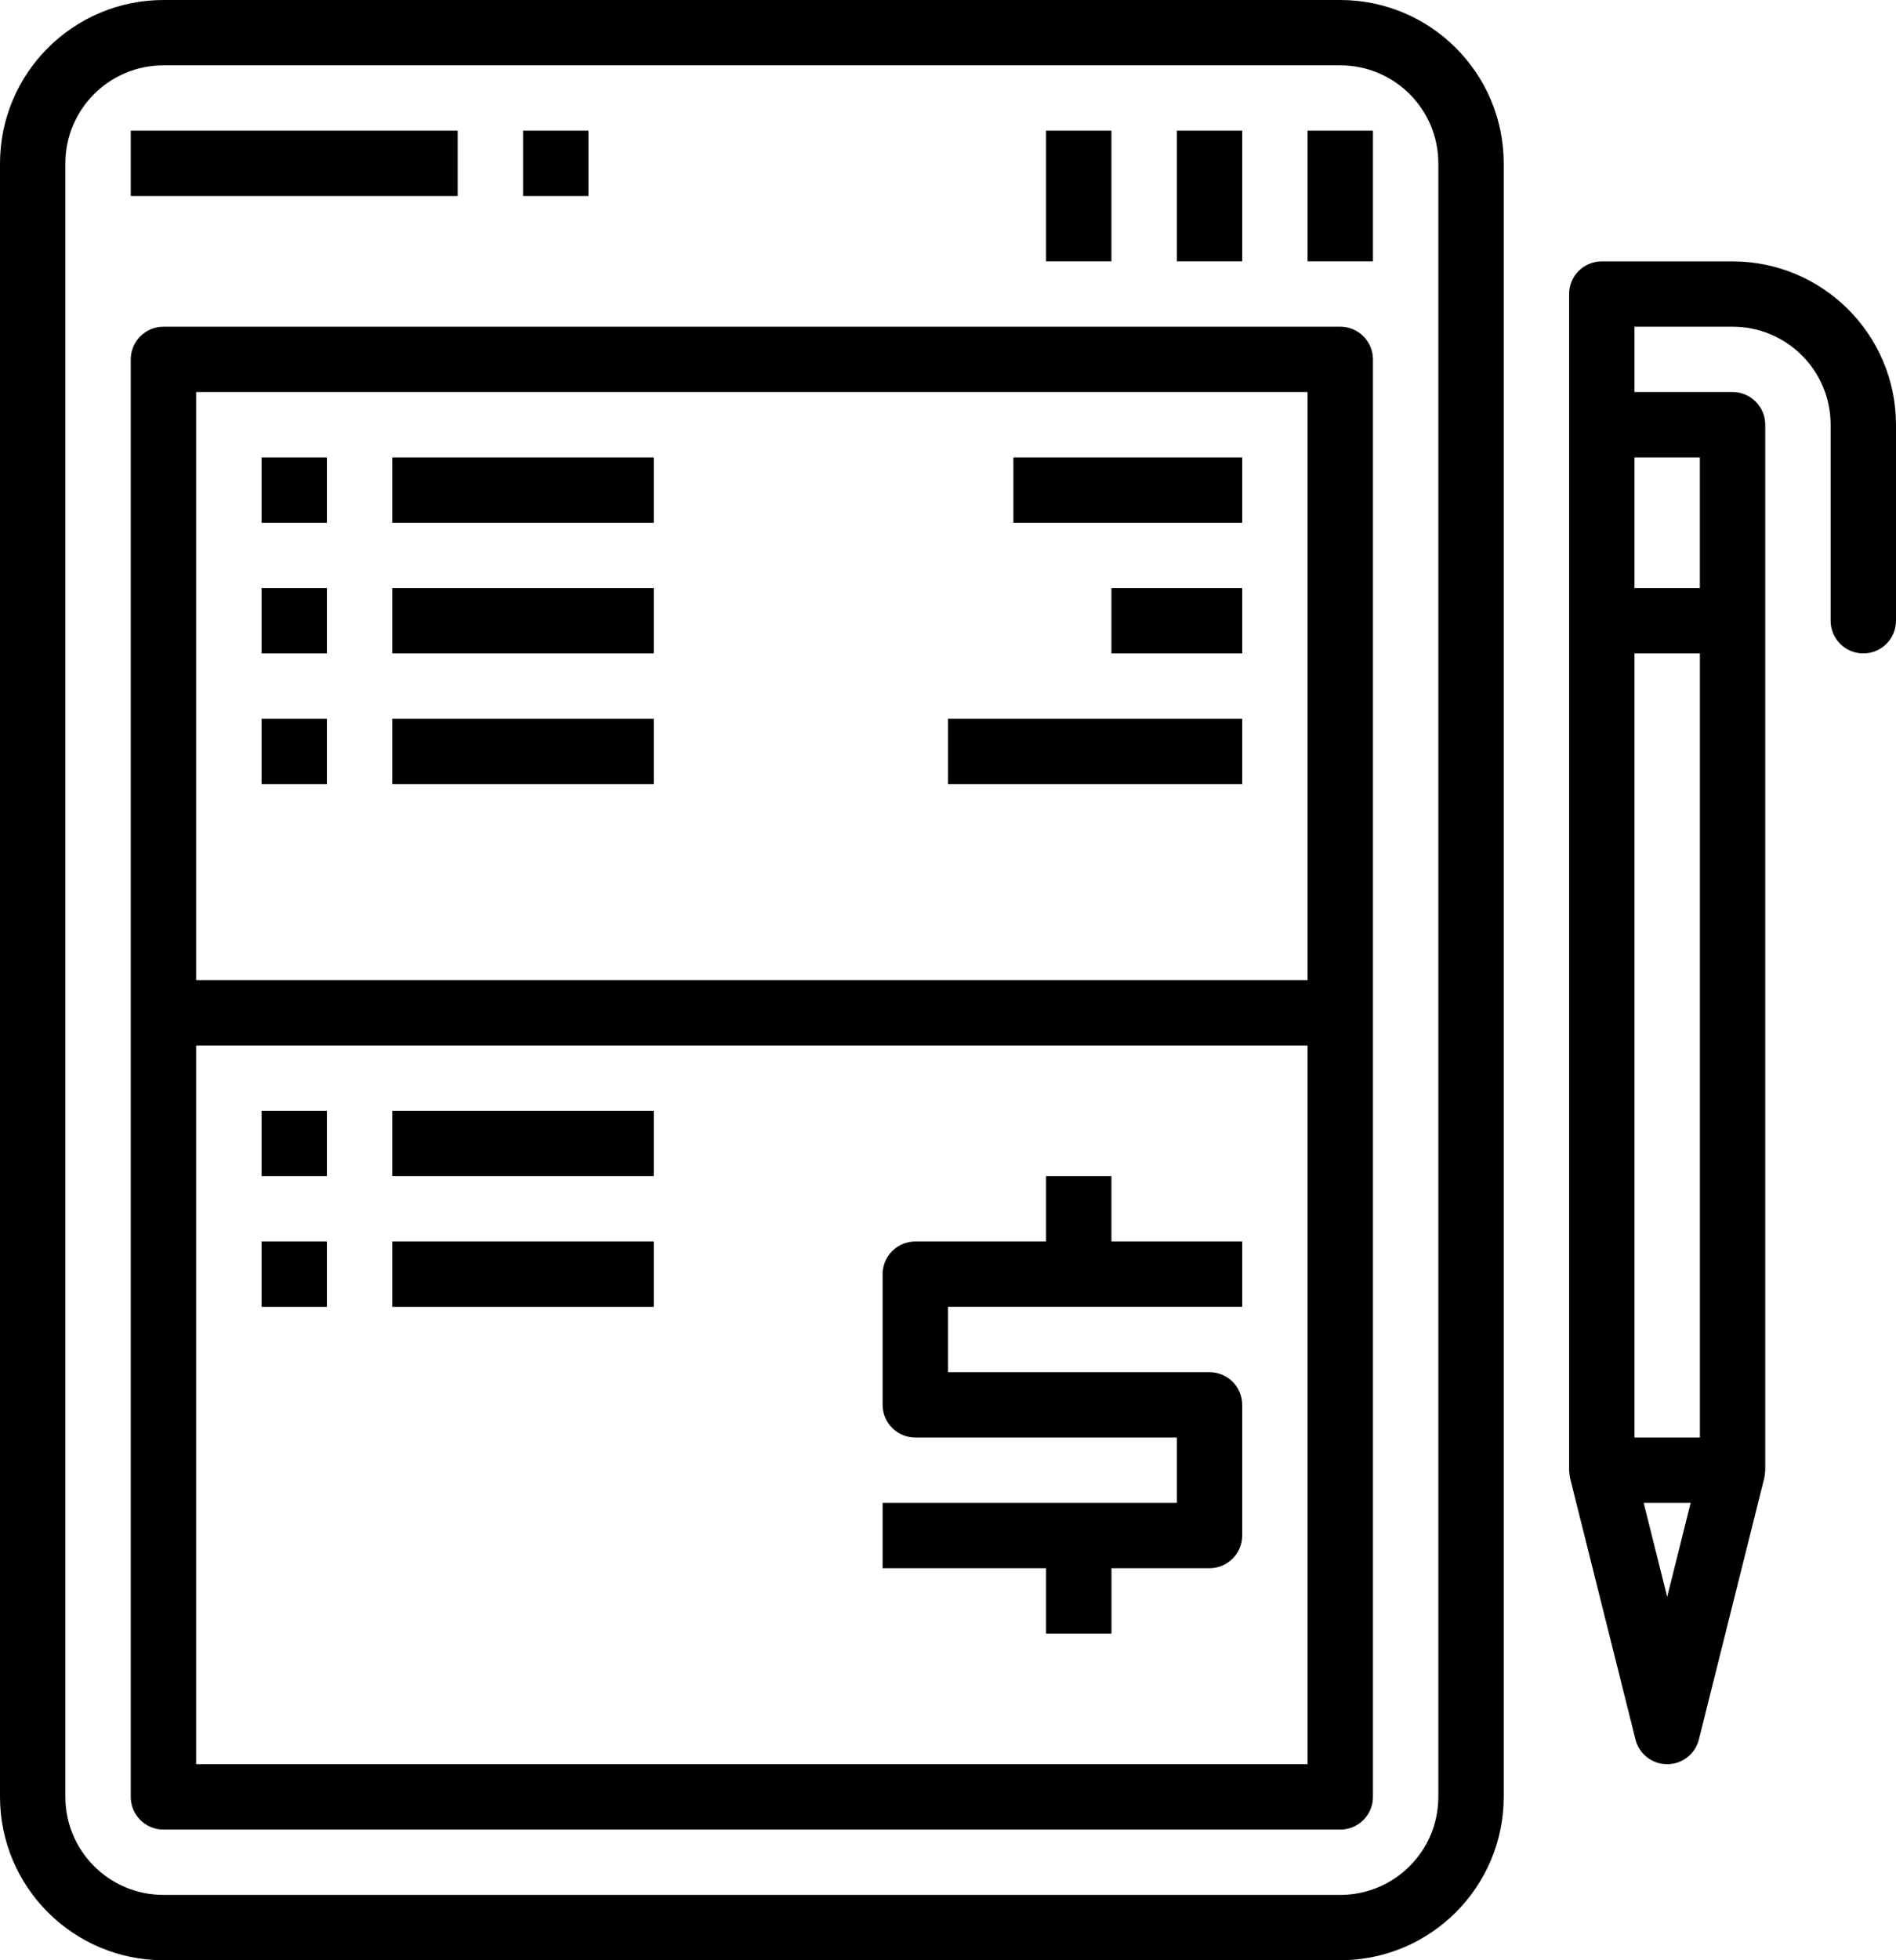 <svg xmlns="http://www.w3.org/2000/svg" width="60" height="62" viewBox="0 0 60 62">
    <g>
        <path d="M42.414 57.867c.571 0 1.034-.463 1.034-1.034V11.367c0-.571-.463-1.034-1.034-1.034H5.172c-.57 0-1.034.463-1.034 1.034v45.466c0 .571.463 1.034 1.034 1.034h37.242zM6.207 12.4h35.172V31H6.207V12.4zm0 20.667h35.172V55.8H6.207V33.067z"/>
        <path d="M42.414 62c2.855-.003 5.169-2.315 5.172-5.167V5.167C47.583 2.315 45.27.003 42.414 0H5.172C2.317.003.003 2.315 0 5.167v51.666C.003 59.685 2.317 61.997 5.172 62h37.242zM2.069 56.833V5.167c0-1.712 1.39-3.1 3.103-3.1h37.242c1.714 0 3.103 1.388 3.103 3.1v51.666c0 1.712-1.39 3.1-3.103 3.1H5.172c-1.714 0-3.103-1.388-3.103-3.1z"/>
        <path d="M4.138 4.133H14.483V6.2H4.138zM16.552 4.133H18.621V6.2H16.552zM8.276 14.467H10.345V16.534H8.276zM12.414 14.467H20.69V16.534H12.414zM8.276 18.6H10.345V20.667H8.276zM12.414 18.6H20.69V20.667H12.414zM8.276 22.733H10.345V24.8H8.276zM12.414 22.733H20.69V24.8H12.414zM8.276 35.133H10.345V37.2H8.276zM12.414 35.133H20.69V37.2H12.414zM8.276 39.267H10.345V41.334H8.276zM12.414 39.267H20.69V41.334H12.414zM32.069 14.467H39.31V16.534H32.069zM35.172 18.6H39.31V20.667H35.172zM30 22.733H39.31V24.8H30zM58.966 20.667c.57 0 1.034-.463 1.034-1.034v-6.2c-.003-2.852-2.317-5.163-5.172-5.166H50.69c-.572 0-1.035.462-1.035 1.033v37.2c.005.084.015.168.031.251l2.07 8.267c.115.46.528.782 1.003.782.474 0 .888-.323 1.003-.782l2.069-8.267c.016-.083.026-.167.031-.251V13.433c0-.57-.463-1.033-1.034-1.033h-3.104v-2.067h3.104c1.714 0 3.103 1.388 3.103 3.1v6.2c0 .571.463 1.034 1.035 1.034zm-6.207 29.84l-.744-2.974h1.487l-.743 2.973zm1.034-5.04h-2.069v-24.8h2.07v24.8zm0-31V18.6h-2.069v-4.133h2.07zM35.172 37.2h-2.069v2.067h-4.137c-.572 0-1.035.462-1.035 1.033v4.133c0 .571.463 1.034 1.035 1.034h8.275v2.066h-9.31V49.6h5.172v2.067h2.07V49.6h3.103c.571 0 1.034-.463 1.034-1.033v-4.134c0-.57-.463-1.033-1.034-1.033H30v-2.067h9.31v-2.066h-4.138V37.2zM41.379 4.133H43.448V8.266H41.379zM37.241 4.133H39.31V8.266H37.241zM33.103 4.133H35.172V8.266H33.103z"/>
    </g>
</svg>
